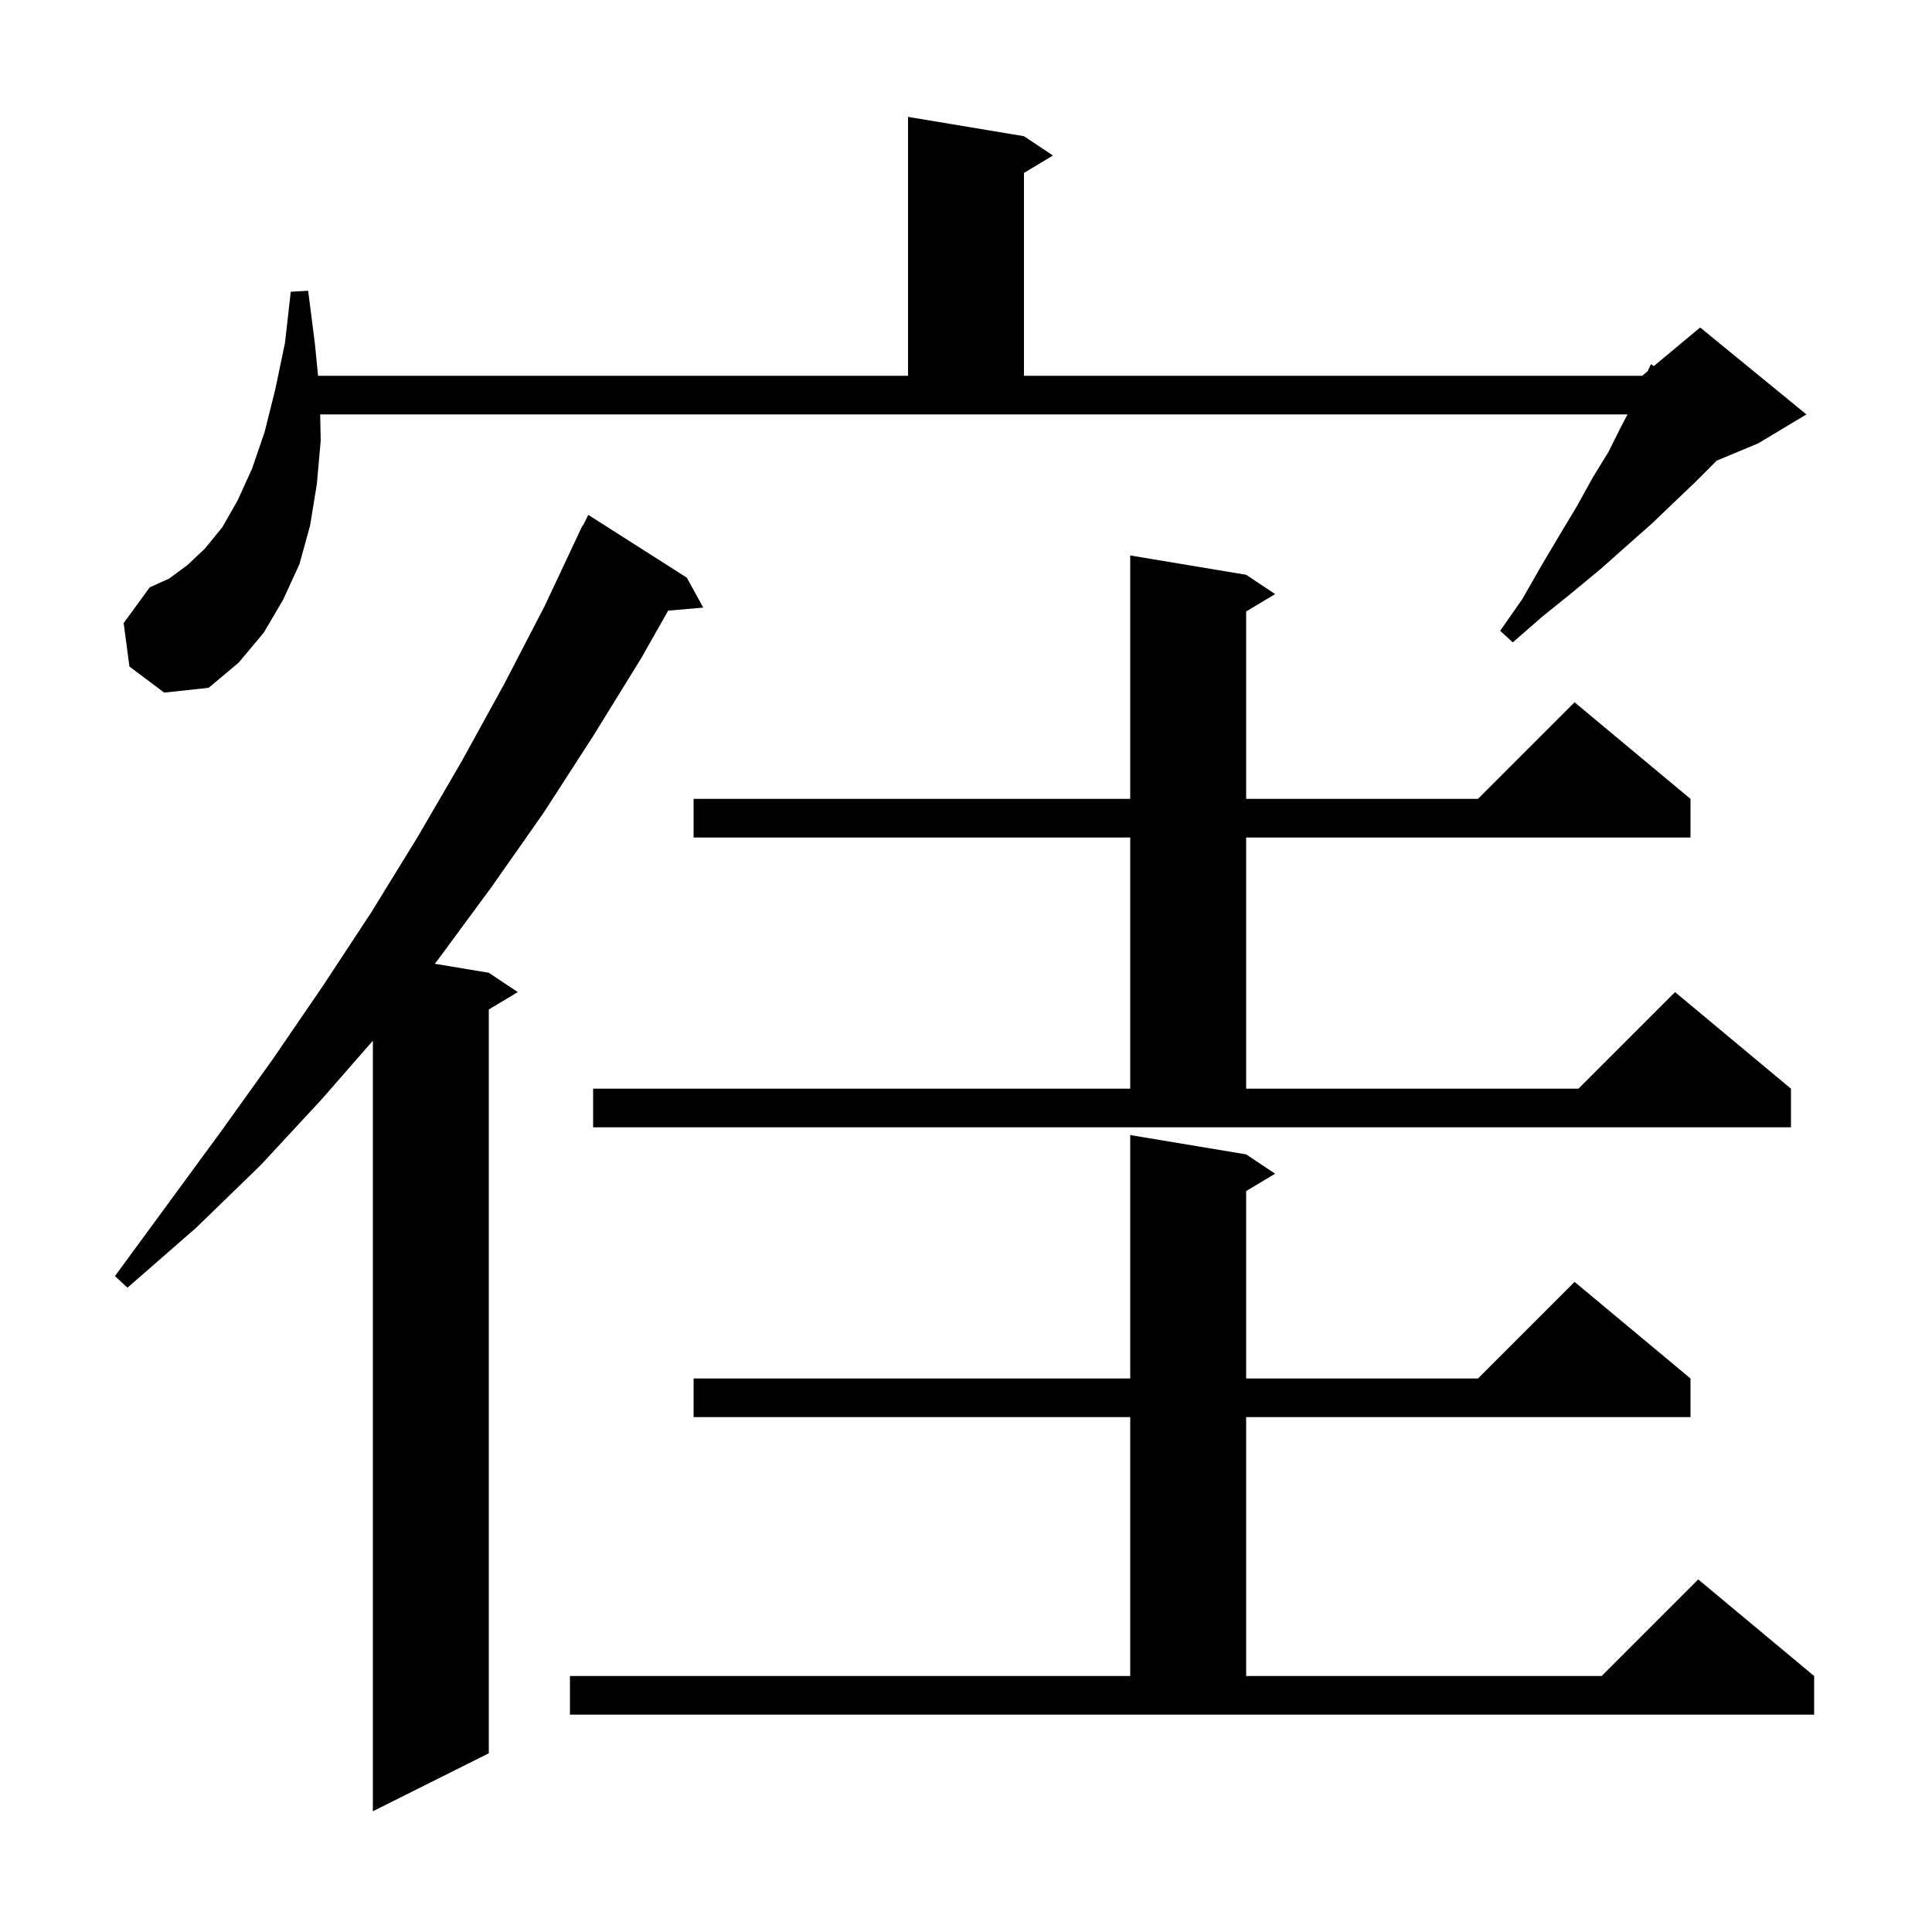<svg xmlns="http://www.w3.org/2000/svg" xmlns:xlink="http://www.w3.org/1999/xlink" version="1.1" baseProfile="full" viewBox="0 0 200 200" width="200" height="200"><g fill="currentColor"><path d="M 71.1 59.8 L 72.8 62.9 L 69.167 63.213 L 66.4 68.1 L 61.4 76.2 L 56.3 84.1 L 50.9 91.8 L 45.3 99.4 L 45.008 99.768 L 50.6 100.7 L 53.6 102.7 L 50.6 104.5 L 50.6 181.5 L 38.6 187.5 L 38.6 107.731 L 33.3 113.8 L 27.0 120.6 L 20.3 127.1 L 13.2 133.3 L 11.9 132.1 L 22.9 117.1 L 28.2 109.7 L 33.4 102.1 L 38.4 94.5 L 43.2 86.7 L 47.8 78.8 L 52.2 70.8 L 56.4 62.7 L 60.3 54.4 L 60.34 54.42 L 60.9 53.3 Z M 59.0 173.5 L 117.0 173.5 L 117.0 146.7 L 71.8 146.7 L 71.8 142.7 L 117.0 142.7 L 117.0 117.5 L 129.0 119.5 L 132.0 121.5 L 129.0 123.3 L 129.0 142.7 L 153.0 142.7 L 163.0 132.7 L 175.0 142.7 L 175.0 146.7 L 129.0 146.7 L 129.0 173.5 L 165.8 173.5 L 175.8 163.5 L 187.8 173.5 L 187.8 177.5 L 59.0 177.5 Z M 61.4 112.7 L 117.0 112.7 L 117.0 86.7 L 71.8 86.7 L 71.8 82.7 L 117.0 82.7 L 117.0 57.5 L 129.0 59.5 L 132.0 61.5 L 129.0 63.3 L 129.0 82.7 L 153.0 82.7 L 163.0 72.7 L 175.0 82.7 L 175.0 86.7 L 129.0 86.7 L 129.0 112.7 L 163.4 112.7 L 173.4 102.7 L 185.4 112.7 L 185.4 116.7 L 61.4 116.7 Z M 13.4 69.0 L 12.8 64.5 L 15.5 60.8 L 17.5 59.9 L 19.4 58.5 L 21.2 56.8 L 23.0 54.6 L 24.6 51.8 L 26.1 48.5 L 27.4 44.7 L 28.5 40.3 L 29.5 35.5 L 30.1 30.2 L 31.9 30.1 L 32.6 35.6 L 32.924 38.9 L 94.0 38.9 L 94.0 12.1 L 106.0 14.1 L 109.0 16.1 L 106.0 17.9 L 106.0 38.9 L 170.0 38.9 L 170.576 38.42 L 170.9 37.7 L 171.207 37.894 L 176.0 33.9 L 187.0 42.9 L 182.0 45.9 L 177.696 47.693 L 177.5 47.9 L 175.5 49.9 L 173.3 52.0 L 171.0 54.2 L 168.4 56.5 L 165.7 58.9 L 162.8 61.3 L 159.7 63.8 L 156.6 66.5 L 155.3 65.3 L 157.6 62.0 L 159.6 58.5 L 161.5 55.3 L 163.3 52.3 L 164.9 49.4 L 166.5 46.8 L 167.8 44.2 L 168.478 42.9 L 33.145 42.9 L 33.2 45.6 L 32.8 50.1 L 32.1 54.4 L 31.0 58.4 L 29.3 62.1 L 27.3 65.5 L 24.7 68.6 L 21.6 71.2 L 17.0 71.7 Z "/></g></svg>